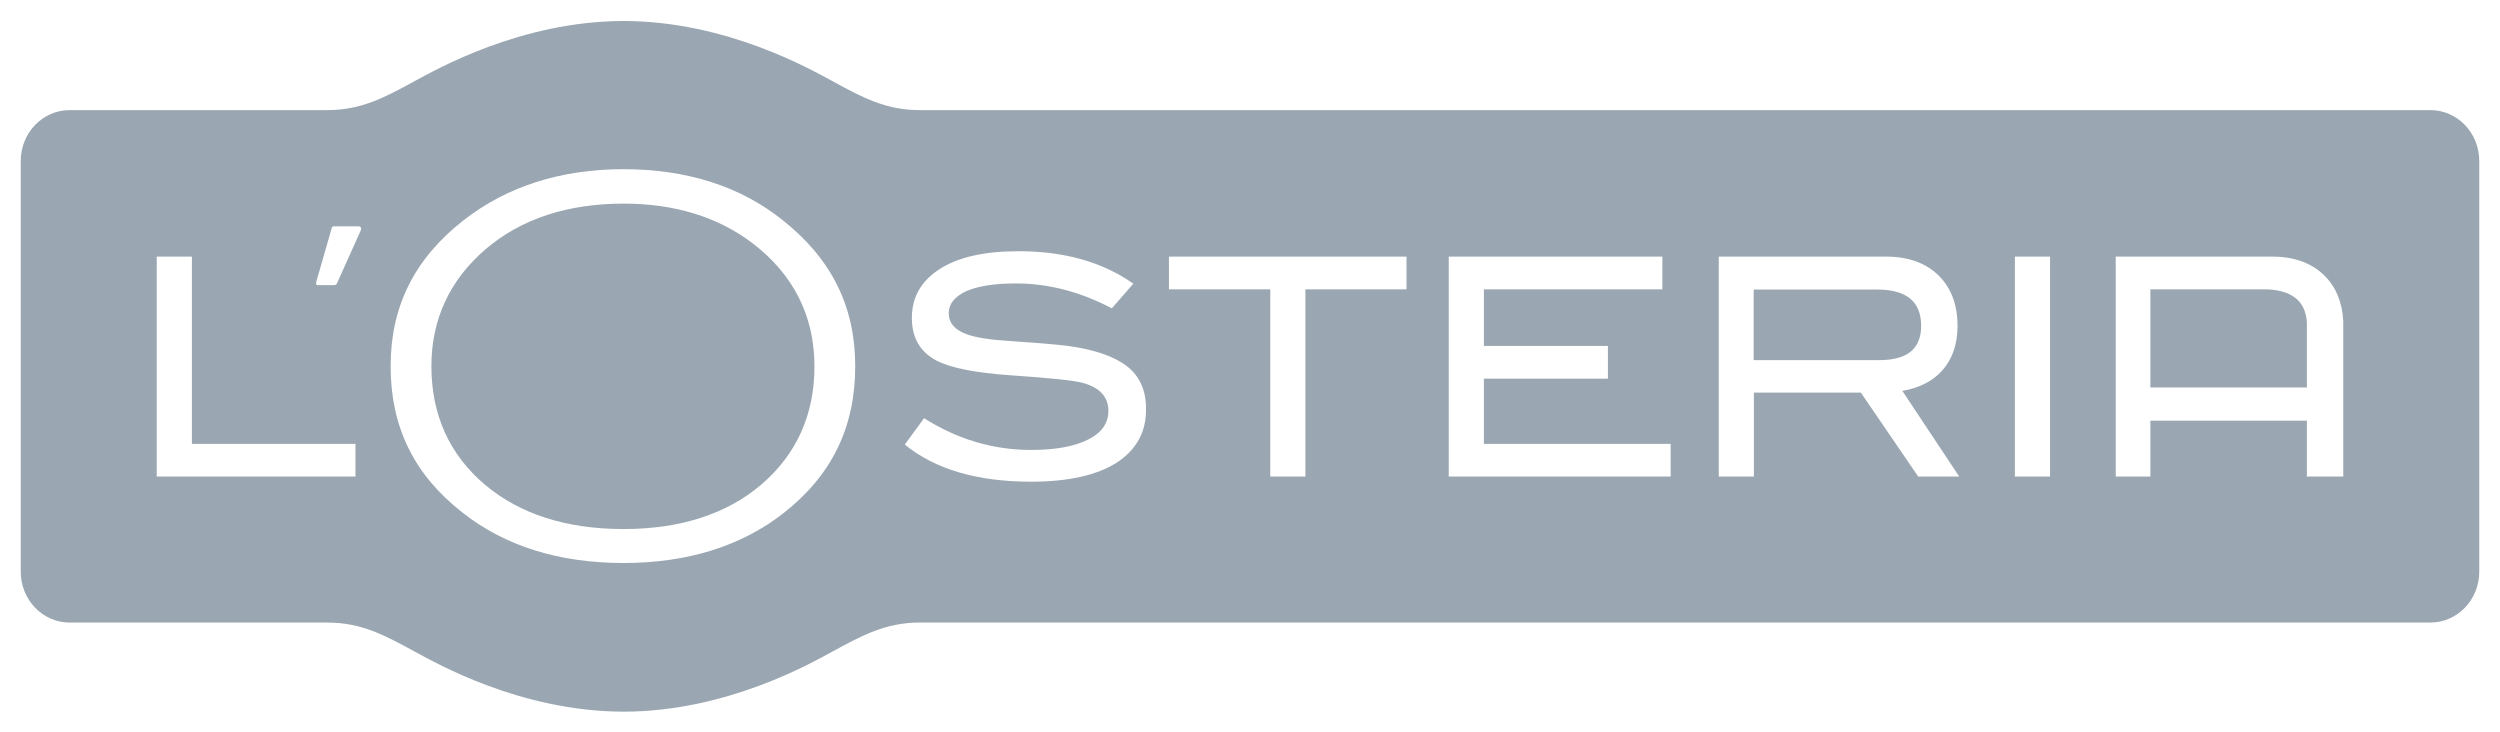 <?xml version="1.0" encoding="utf-8"?>
<!-- Generator: Adobe Illustrator 26.2.1, SVG Export Plug-In . SVG Version: 6.00 Build 0)  -->
<svg version="1.1" id="svg1650" xmlns:svg="http://www.w3.org/2000/svg"
	 xmlns="http://www.w3.org/2000/svg" xmlns:xlink="http://www.w3.org/1999/xlink" x="0px" y="0px" viewBox="0 0 1024 300"
	 style="enable-background:new 0 0 1024 300;" xml:space="preserve">
<style type="text/css">
	.st0{fill:#9AA7B2;}
</style>
<g>
	<path class="st0" d="M995.5,45.1H376.7c-13.9,0-23.5-5.2-35.6-11.8c-8.9-4.8-43.4-24.6-85.5-24.7v0h-0.3v0
		c-42.1,0.1-76.7,19.9-85.6,24.7c-12.1,6.6-21.7,11.8-35.6,11.8H28.5c-11,0-20,9.3-20,20.8v168.3c0,11.5,9,20.8,20,20.8h105.6
		c13.9,0,23.5,5.2,35.6,11.8c8.9,4.8,43.4,24.6,85.6,24.7h0.3c42.1-0.1,76.7-19.9,85.5-24.7c12.2-6.6,21.7-11.8,35.6-11.8h618.8
		c11,0,20-9.3,20-20.8V65.9C1015.5,54.4,1006.5,45.1,995.5,45.1z M145.6,195.2H64.2v-90.1h14.4v76.7h67V195.2z M147.8,94.3
		c0,0-9.5,21.2-9.8,21.8c-0.3,0.7-1.1,0.7-1.1,0.7c0,0-5.1,0-6.6,0c-1.1,0-0.9-0.9-0.6-1.9c0.3-1.1,6.1-21.2,6.1-21.2s0.1-1,0.9-1v0
		c0.8,0,8.7,0,10.2,0C148.4,92.8,147.8,94.3,147.8,94.3z M320.9,210.2c-17.4,13.6-39.5,20.4-65.5,20.4c-26.4,0-48.5-6.9-65.9-20.6
		C169.6,194.5,160,174.9,160,150c0-24.4,9.7-44,29.9-59.8c17.7-13.8,39.7-20.9,65.5-20.9c25.9,0,47.9,7,65.2,20.9
		c20,15.8,29.7,35.4,29.7,59.8C350.3,175,340.7,194.7,320.9,210.2z M457.4,189.5c-8.2,5.2-19.9,7.8-35.1,7.8
		c-22.1,0-39.3-5.1-51.7-15.2l7.9-10.8c13.6,8.6,28.2,13,43.9,13c10.1,0,18-1.5,23.6-4.4c5.4-2.8,8-6.7,8-11.6
		c0-5.7-3.5-9.6-10.6-11.5c-3.7-1-13.6-2-29.7-3.1c-14.3-1-24.3-3-30.1-6c-6.7-3.5-10.1-9.3-10.1-17.5c0-8.5,3.8-15.1,11.4-20
		c7.6-4.9,18.4-7.3,32.3-7.3h0c18.7,0,34.4,4.4,47,13.3l-8.8,10.1c-12.9-6.8-26-10.2-39.3-10.2c-8.9,0-15.7,1.1-20.4,3.2
		c-4.7,2.2-7.1,5.2-7.1,9c0,4,2.5,6.9,7.6,8.7c3.6,1.3,9.5,2.2,17.6,2.7c12,0.8,19.9,1.5,23.7,2c10.9,1.5,18.9,4.3,24.1,8.3
		c5.2,4.1,7.8,9.8,7.8,17.3C469.6,176.8,465.5,184.2,457.4,189.5z M576.2,118.5h-41.5v76.7h-14.4v-76.7h-41.5v-13.4h97.3V118.5z
		 M684.3,195.2h-90.9v-90.1h87.5v13.4h-73.1v23.2h50.8v13.4h-50.8v26.7h76.5V195.2z M785.7,195.2l-23.5-34.4h-43.8v34.4H704v-90.1
		h68.5c9.1,0,16.3,2.6,21.5,7.7c5.2,5.1,7.8,12,7.8,20.7c0,7.6-2.2,13.8-6.4,18.4c-3.9,4.3-9.3,7-16.2,8.2l23.3,35.1H785.7z
		 M839.7,195.2h-14.4v-90.1h14.4V195.2z M959.8,195.2h-14.9v-22.9h-64.1v22.9h-14.2v-90.1h64c9.1,0,16.2,2.6,21.4,7.7
		c4.8,4.7,7.4,11,7.8,18.8V195.2z"/>
	<path class="st0" d="M786.9,133.5c0-10-6-14.9-18-14.9h-50.6v28.9h51.9C781.4,147.4,786.9,142.7,786.9,133.5z"/>
	<path class="st0" d="M308.2,99.6c-14.2-10.8-32-16.2-52.8-16.2c-22.8,0-41.8,6.2-56.3,18.5c-14.8,12.6-22.4,28.8-22.4,48.1
		c0,19.9,7.4,36.3,22,48.6c14.3,12,33.3,18.1,56.7,18.1c23.2,0,42.2-6.1,56.4-18.2c14.5-12.4,21.8-28.7,21.8-48.4
		C333.6,129.4,325,112.4,308.2,99.6z"/>
	<path class="st0" d="M927.1,118.5h-46.3l0,40.2h64.1v-26.6C944.4,123.1,938.4,118.5,927.1,118.5z"/>
</g>
</svg>
